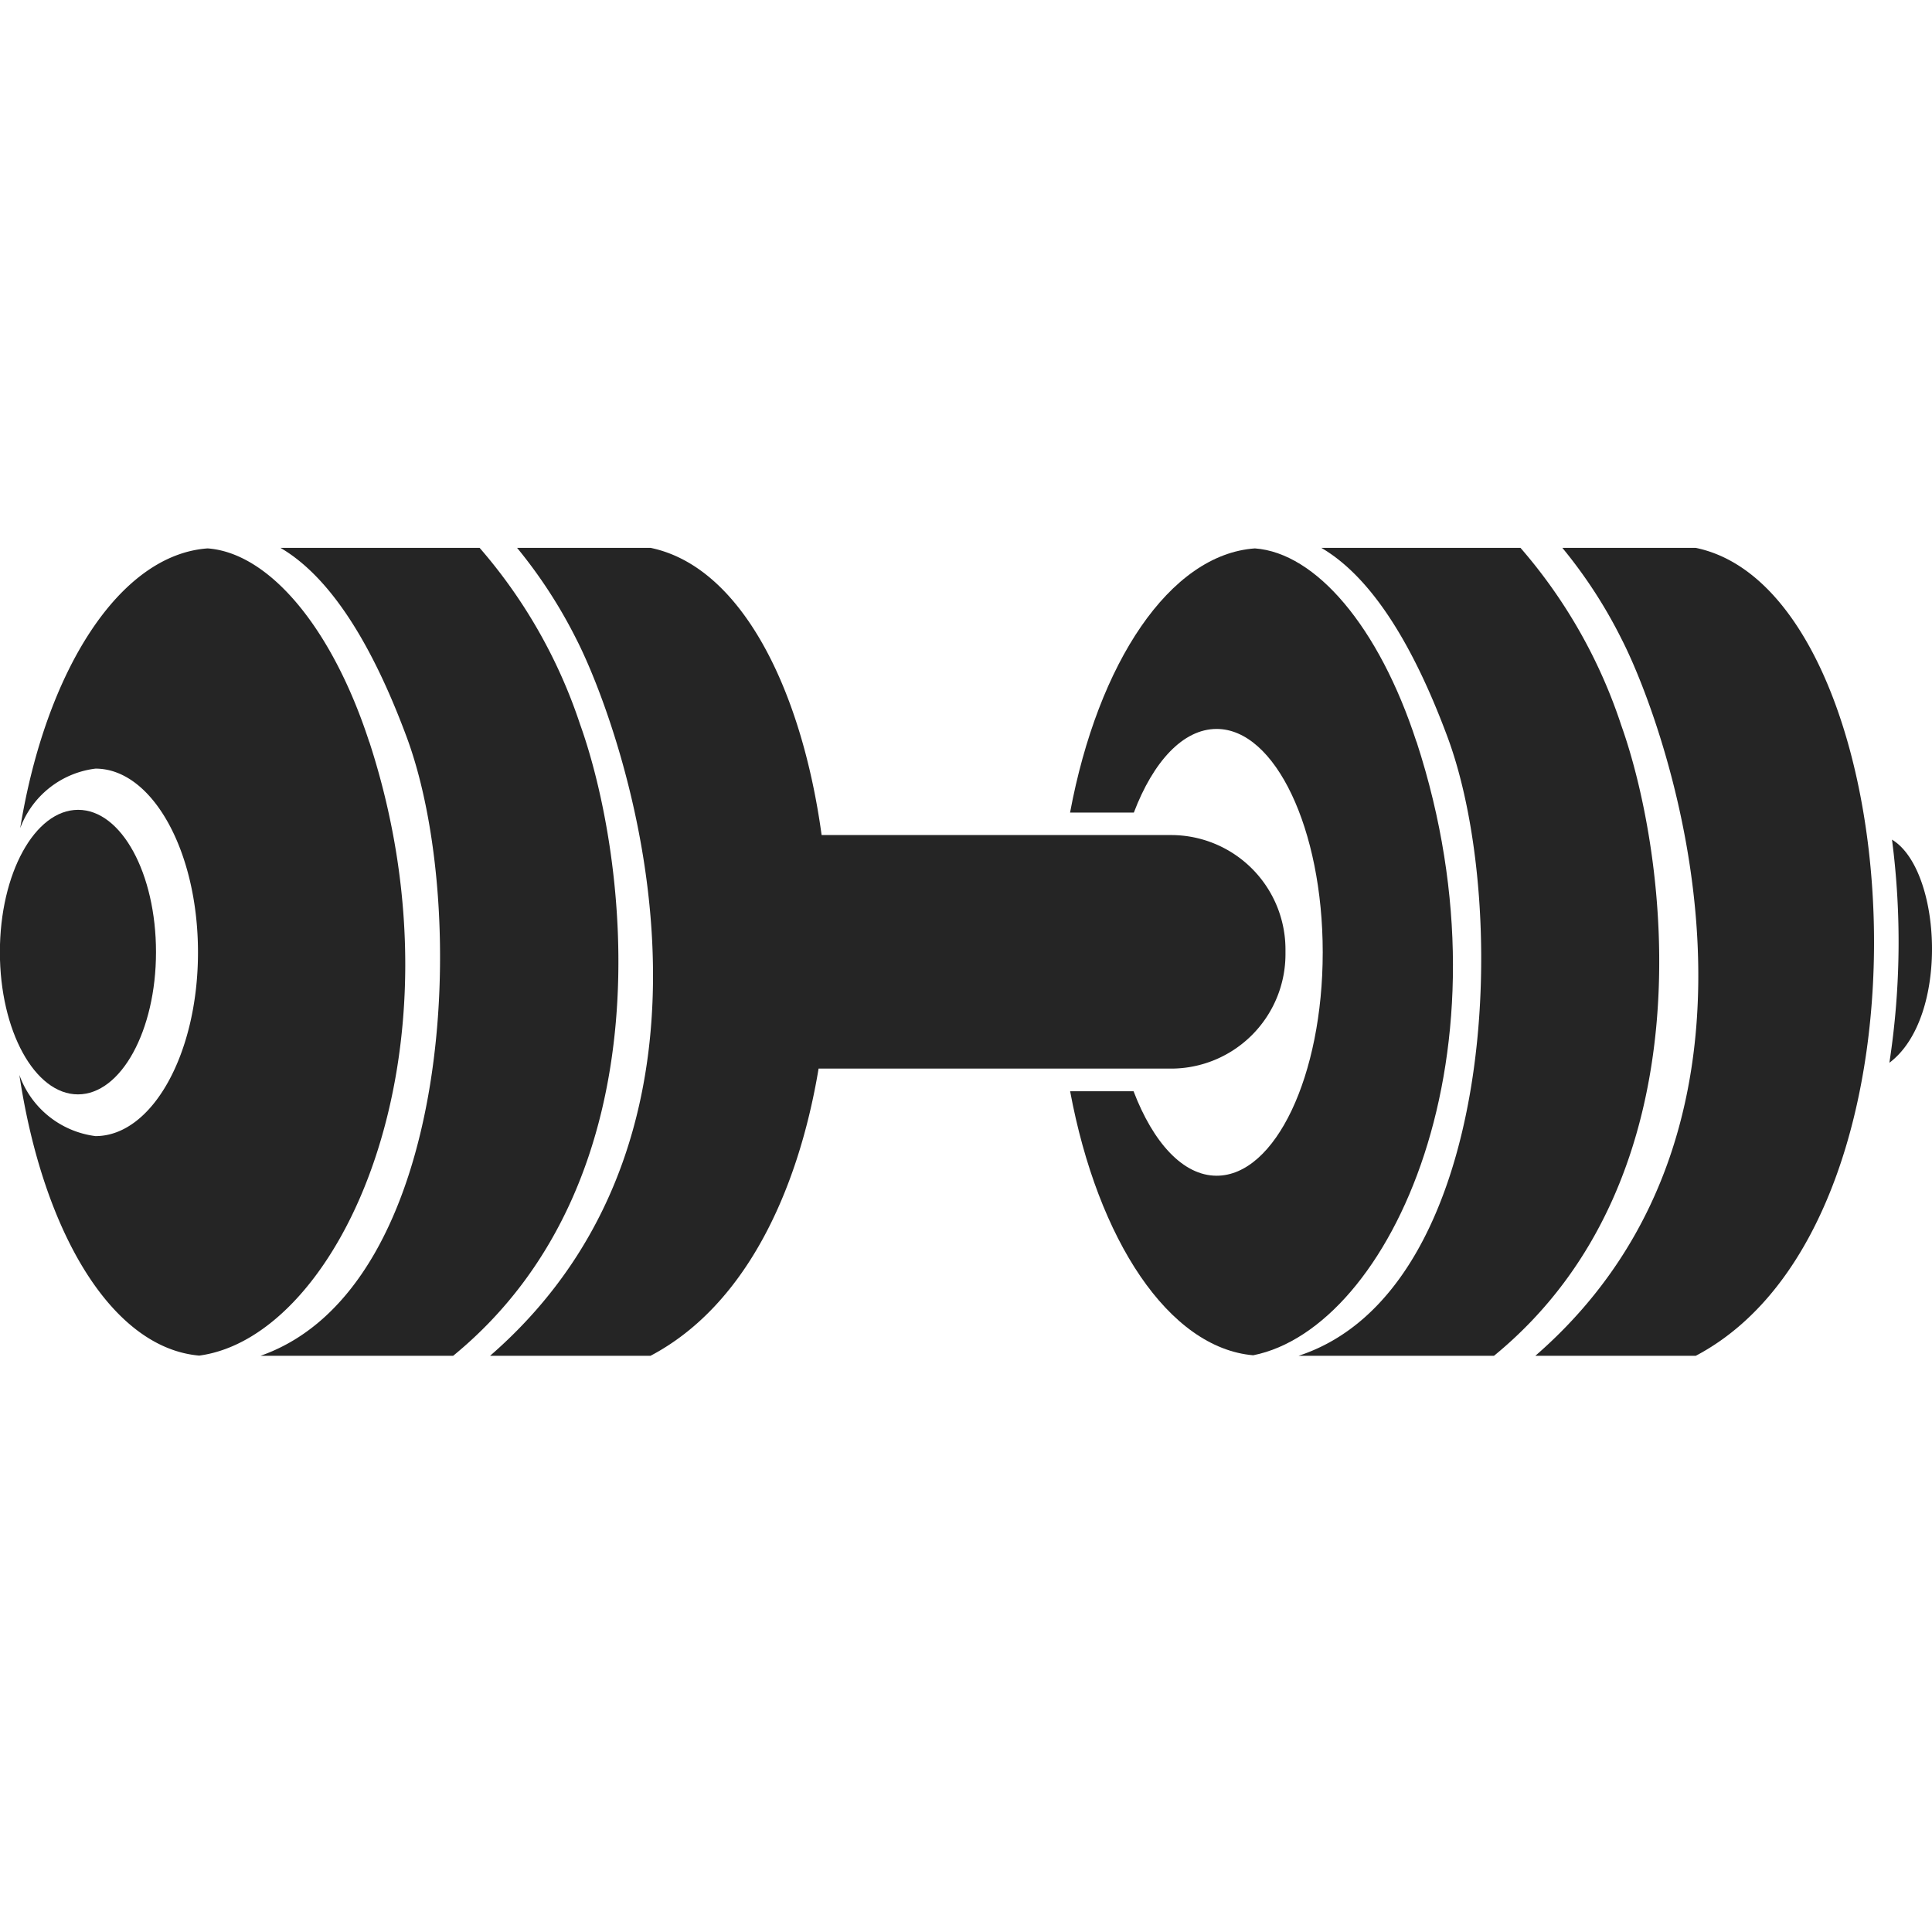 <svg xmlns="http://www.w3.org/2000/svg" width="67" height="67" viewBox="0 0 67 67"><defs><style>.a{fill:#252525;}.b{fill:none;}</style></defs><g transform="translate(-3047 1041)"><g transform="translate(3027.51 -1179.02)"><path class="a" d="M155.831,178.06a27.639,27.639,0,0,1-.091,7.738C157.837,184.225,157.553,179.1,155.831,178.06Z" transform="translate(-70.728 -10.922)"/><path class="a" d="M108.663,163.754c-1.3-3.987-3.486-6.545-5.6-6.7-2.948.207-5.439,3.958-6.41,9.161h2.212c.673-1.77,1.707-2.9,2.871-2.9,2.029,0,3.679,3.467,3.679,7.747s-1.645,7.747-3.679,7.747c-1.164,0-2.2-1.145-2.881-2.929h-2.2c.962,5.165,3.424,8.9,6.348,9.156h0c4.761-.947,9.171-10.532,5.665-21.279Z" transform="translate(-40.054 -0.016)"/><path class="a" d="M33.013,163.754c-1.3-3.987-3.486-6.545-5.6-6.7-3.049.216-5.607,4.222-6.5,9.7a3.2,3.2,0,0,1,2.611-2.063c1.962,0,3.554,2.852,3.554,6.372s-1.592,6.372-3.554,6.372a3.233,3.233,0,0,1-2.64-2.121c.822,5.463,3.208,9.469,6.237,9.733,4.91-.664,9.4-10.532,5.9-21.279Z" transform="translate(-0.722 -0.016)"/><path class="a" d="M24.9,180.844c0,2.722-1.212,4.934-2.707,4.934s-2.707-2.207-2.707-4.934S20.7,175.91,22.2,175.91,24.9,178.117,24.9,180.844Z" transform="translate(0 -9.806)"/><path class="a" d="M38.28,185.037h6.68c7.555-6.189,6.021-17.389,4.4-21.9a17.915,17.915,0,0,0-3.482-6.117H38.972c1.75,1.024,3.193,3.381,4.371,6.55C45.561,169.523,44.979,182.69,38.28,185.037Z" transform="translate(-9.754)"/><path class="a" d="M78.461,166.979H66.328c-.692-5.054-2.784-9.305-5.929-9.959H55.768a16.946,16.946,0,0,1,2.049,3.155c1.625,3.169,6.405,16.7-2.986,24.862h5.564c3.227-1.7,5.1-5.593,5.828-9.959H78.456a3.97,3.97,0,0,0,3.958-3.958v-.183a3.97,3.97,0,0,0-3.958-3.958Z" transform="translate(-18.345)"/><path class="a" d="M124.316,163.137a17.915,17.915,0,0,0-3.482-6.117h-6.906c1.75,1.024,3.193,3.381,4.371,6.55,2.217,5.953,1.7,19.221-5.16,21.467h6.776c7.555-6.189,6.021-17.389,4.4-21.9Z" transform="translate(-48.614 0)"/><path class="a" d="M135.779,157.02h-4.631a16.7,16.7,0,0,1,2.049,3.155c1.625,3.169,6.406,16.7-2.986,24.862h5.564c8.993-4.742,7.454-26.473,0-28.017Z" transform="translate(-57.476 0)"/></g><rect class="b" width="67" height="67" transform="translate(3047 -1041)"/></g></svg>